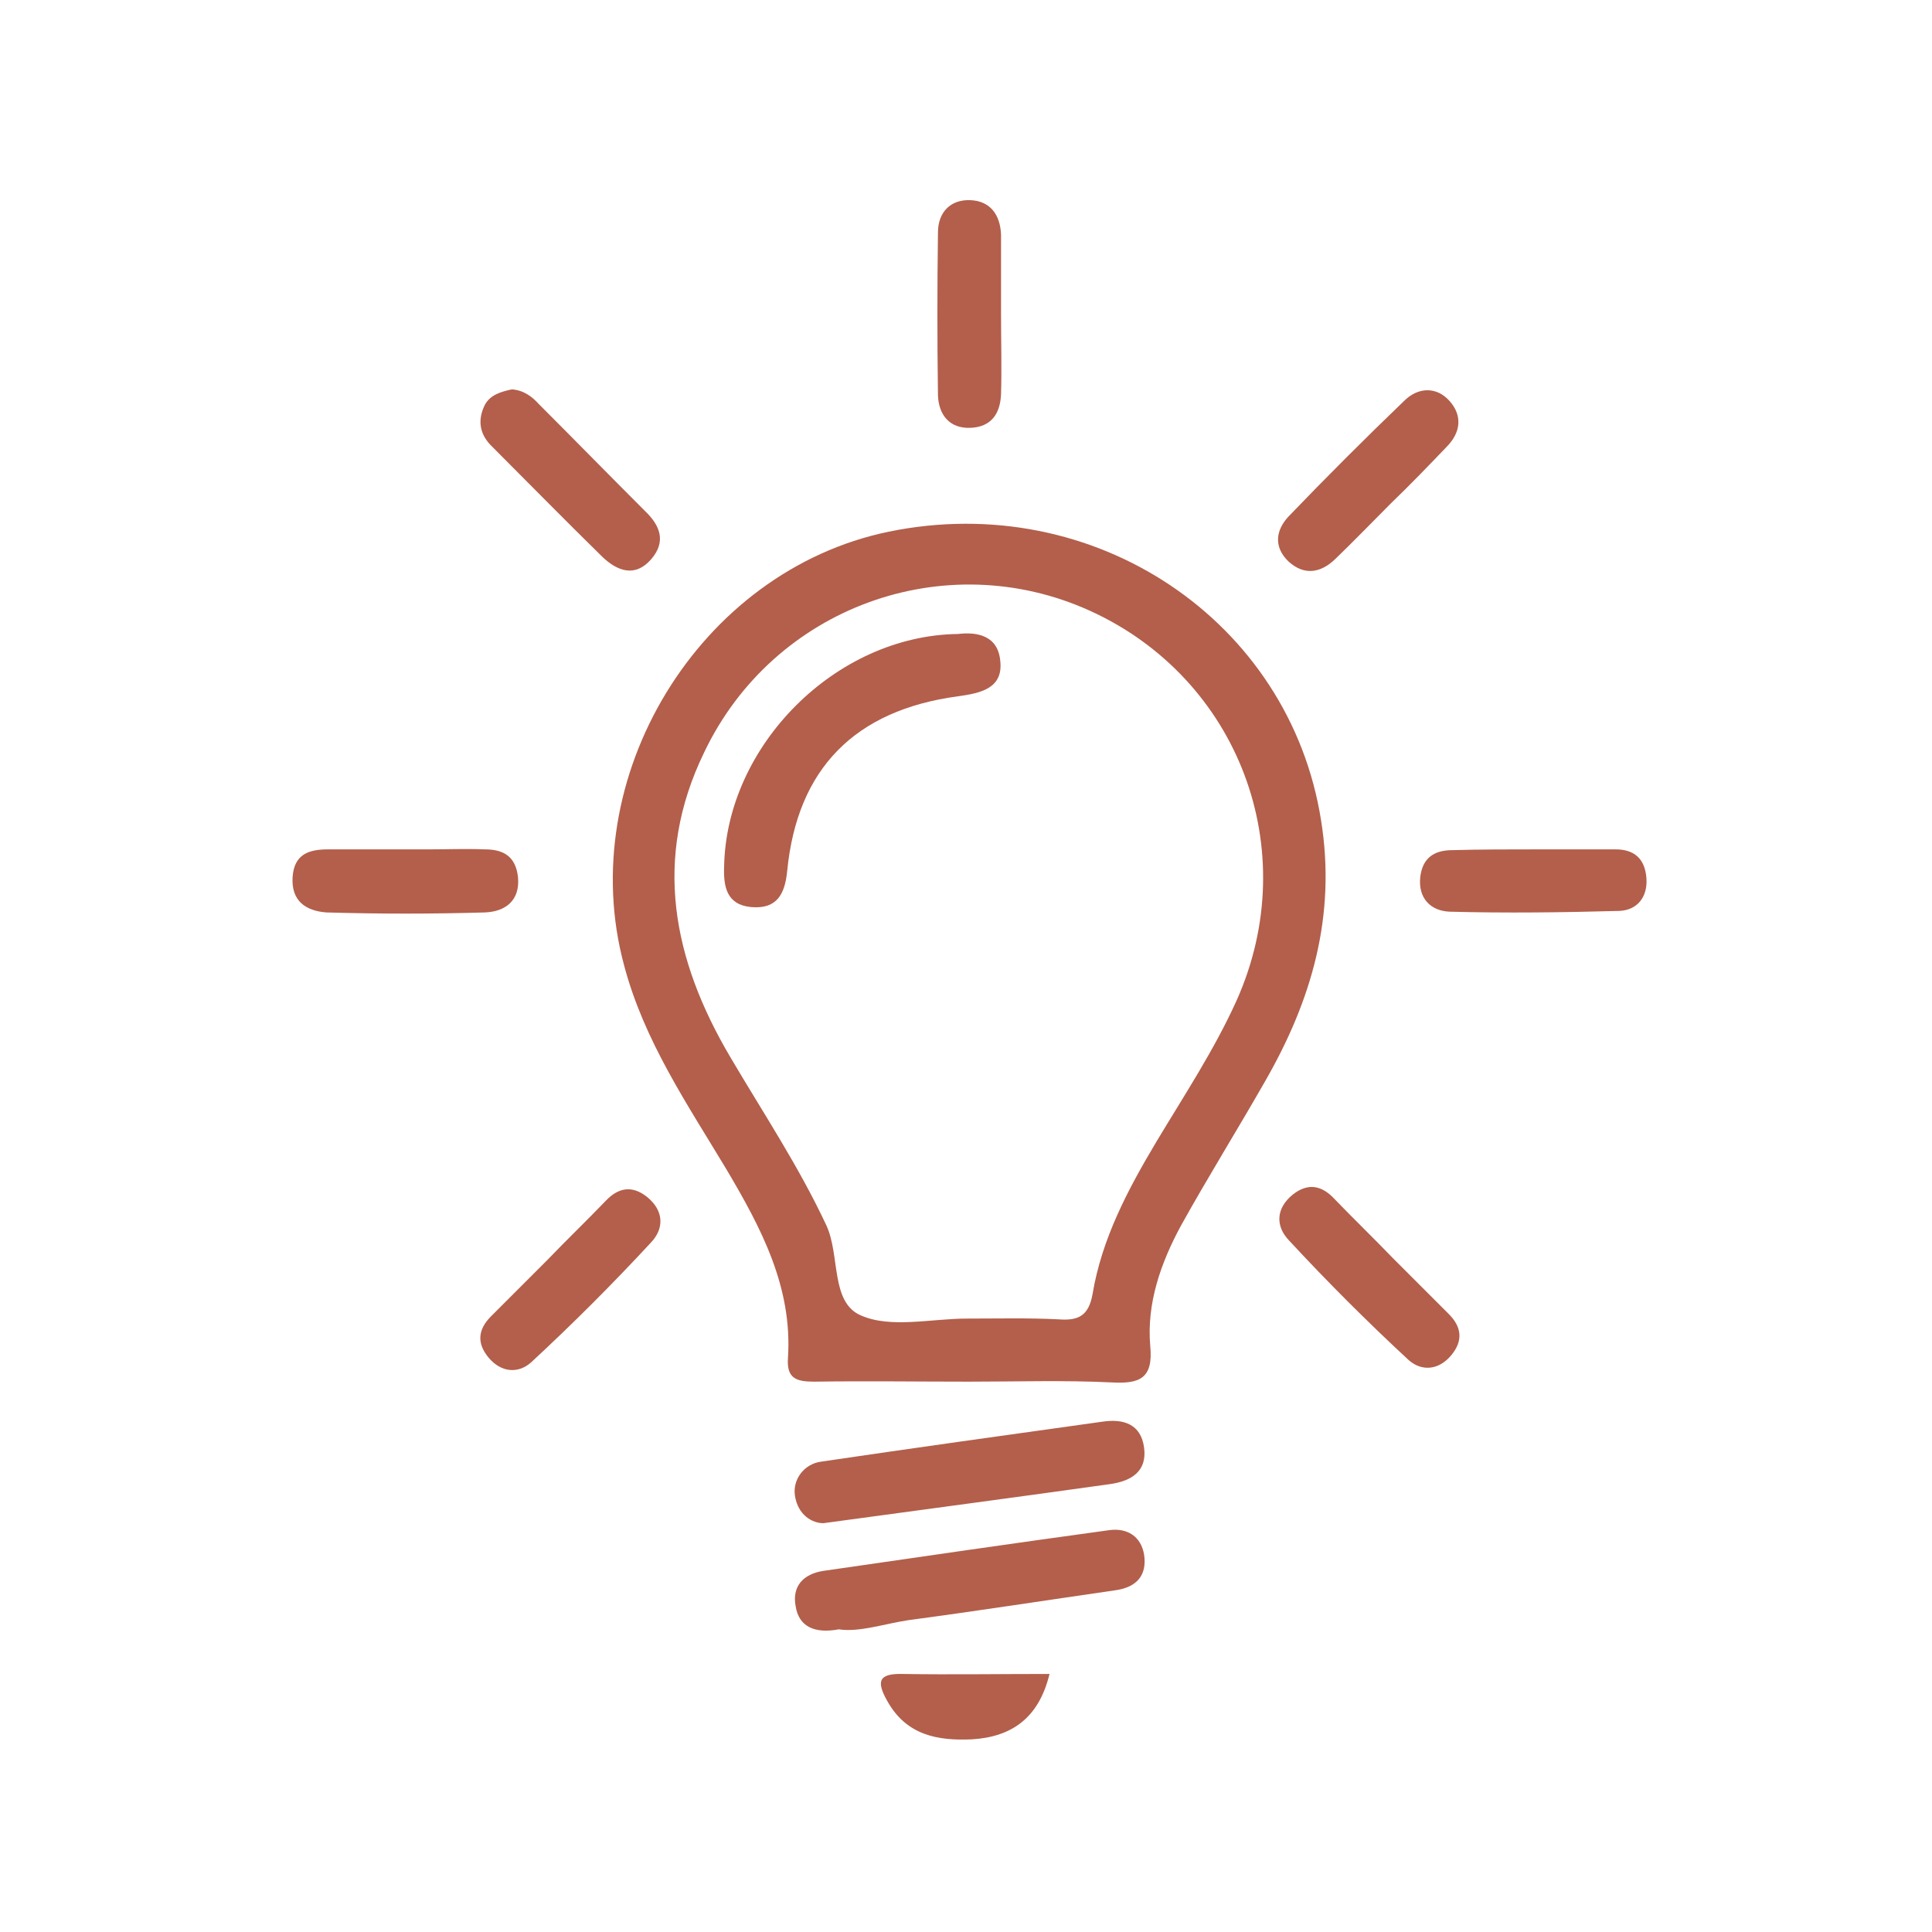 <svg xmlns="http://www.w3.org/2000/svg" width="251" height="251" viewBox="0 0 251 251" fill="none"><path d="M171.625 106.55C167.528 80.667 142.245 63.579 115.463 69.075C90.779 74.171 74.49 101.053 81.086 125.437C83.684 135.231 89.28 143.425 94.377 151.919C98.874 159.514 102.971 167.209 102.371 176.403C102.171 179.101 103.471 179.501 105.769 179.501C112.465 179.401 119.16 179.501 125.856 179.501C132.051 179.501 138.247 179.301 144.443 179.601C148.041 179.801 149.839 179.101 149.44 174.904C148.94 169.308 150.839 164.011 153.437 159.214C156.935 152.919 160.732 146.823 164.33 140.527C170.426 129.934 173.623 118.941 171.625 106.55ZM160.632 130.034C157.734 136.43 153.837 142.326 150.239 148.322C146.542 154.518 143.144 160.913 141.945 168.108C141.445 170.907 140.146 171.606 137.548 171.406C133.65 171.206 129.653 171.306 125.656 171.306C120.959 171.306 115.762 172.605 111.865 170.907C107.868 169.208 109.167 163.112 107.368 159.214C103.77 151.52 99.173 144.624 94.876 137.329C87.381 124.638 84.783 111.546 91.479 97.756C100.473 78.868 122.758 70.774 141.645 79.368C160.932 88.162 169.426 110.447 160.632 130.034Z" fill="#B35F4B"></path><path d="M108.967 211.679C105.769 212.279 103.77 211.28 103.37 208.681C102.871 206.083 104.37 204.484 106.968 204.084C119.36 202.286 131.751 200.487 144.143 198.788C146.441 198.488 148.24 199.588 148.64 201.986C149.04 204.684 147.641 206.183 145.042 206.583C136.048 207.882 127.055 209.281 118.061 210.48C114.763 210.98 111.665 212.079 108.967 211.679Z" fill="#B35F4B"></path><path d="M106.968 197.889C105.569 197.889 103.67 196.889 103.271 194.291C102.971 192.192 104.47 190.194 106.668 189.894C118.86 188.095 131.052 186.396 143.244 184.697C145.942 184.298 148.24 184.997 148.64 188.095C149.04 191.193 146.941 192.392 144.343 192.792C132.251 194.491 120.159 196.09 106.968 197.889Z" fill="#B35F4B"></path><path d="M66.495 50.587C67.994 50.687 69.093 51.487 69.993 52.486C74.589 57.083 79.186 61.78 83.783 66.377C85.782 68.275 86.581 70.374 84.583 72.673C82.484 75.071 80.186 74.172 78.287 72.373C73.39 67.576 68.594 62.679 63.697 57.783C62.198 56.184 62.098 54.385 62.997 52.586C63.697 51.287 65.096 50.887 66.495 50.587Z" fill="#B35F4B"></path><path d="M130.053 40.894C130.053 44.292 130.153 47.79 130.053 51.187C129.953 53.785 128.754 55.484 126.055 55.584C123.357 55.684 121.958 53.886 121.858 51.387C121.758 44.292 121.758 37.297 121.858 30.201C121.858 27.603 123.457 25.904 126.055 26.004C128.654 26.104 129.953 27.903 130.053 30.501C130.053 34.099 130.053 37.496 130.053 40.894Z" fill="#B35F4B"></path><path d="M180.718 65.378C178.32 67.776 175.922 70.274 173.423 72.673C171.525 74.472 169.426 74.771 167.427 72.972C165.429 71.074 165.729 68.875 167.427 67.076C172.324 61.98 177.321 56.983 182.417 52.087C184.216 50.288 186.615 50.188 188.313 52.087C190.012 53.985 189.812 56.184 187.914 58.083C185.615 60.481 183.217 62.979 180.718 65.378Z" fill="#B35F4B"></path><path d="M55.603 110.348C58.101 110.348 60.499 110.248 62.998 110.348C65.396 110.348 66.995 111.247 67.295 113.945C67.594 117.043 65.596 118.442 62.998 118.542C56.102 118.742 49.307 118.742 42.411 118.542C39.713 118.342 37.815 117.043 38.014 113.945C38.214 111.047 40.013 110.348 42.611 110.348C46.908 110.348 51.306 110.348 55.603 110.348Z" fill="#B35F4B"></path><path d="M199.606 110.348C203.003 110.348 206.401 110.348 209.899 110.348C212.297 110.348 213.696 111.547 213.896 114.045C214.096 116.543 212.697 118.242 210.398 118.342C203.103 118.542 195.708 118.642 188.313 118.442C185.915 118.342 184.216 116.743 184.516 113.945C184.816 111.447 186.315 110.448 188.713 110.448C192.41 110.348 196.008 110.348 199.606 110.348Z" fill="#B35F4B"></path><path d="M136.349 217.476C134.95 223.272 131.352 225.67 126.255 225.97C121.858 226.17 117.761 225.471 115.263 220.974C113.864 218.475 114.064 217.376 117.361 217.476C123.457 217.576 129.653 217.476 136.349 217.476Z" fill="#B35F4B"></path><path d="M124.456 90.461C111.065 92.26 103.57 99.855 102.271 113.146C101.971 116.244 100.872 118.142 97.574 117.843C94.376 117.543 93.977 115.144 94.077 112.546C94.376 96.857 108.567 82.566 124.456 82.366C126.955 82.067 129.653 82.566 129.953 85.864C130.352 89.462 127.354 90.061 124.456 90.461Z" fill="#B35F4B"></path><path d="M180.919 163.412C183.317 165.811 185.715 168.209 188.214 170.707C189.913 172.406 190.112 174.205 188.514 176.104C186.915 178.002 184.716 178.202 183.017 176.703C177.621 171.707 172.424 166.51 167.428 161.114C165.729 159.315 165.729 157.016 167.927 155.218C169.926 153.619 171.725 154.018 173.324 155.717C175.822 158.316 178.42 160.814 180.919 163.412Z" fill="#B35F4B"></path><path d="M71.092 163.711C68.694 166.11 66.295 168.508 63.797 171.007C62.098 172.705 61.898 174.504 63.497 176.403C65.096 178.302 67.295 178.502 68.993 177.003C74.39 172.006 79.586 166.809 84.583 161.413C86.282 159.614 86.282 157.316 84.083 155.517C82.085 153.918 80.286 154.318 78.687 156.017C76.189 158.615 73.59 161.113 71.092 163.711Z" fill="#B35F4B"></path></svg>